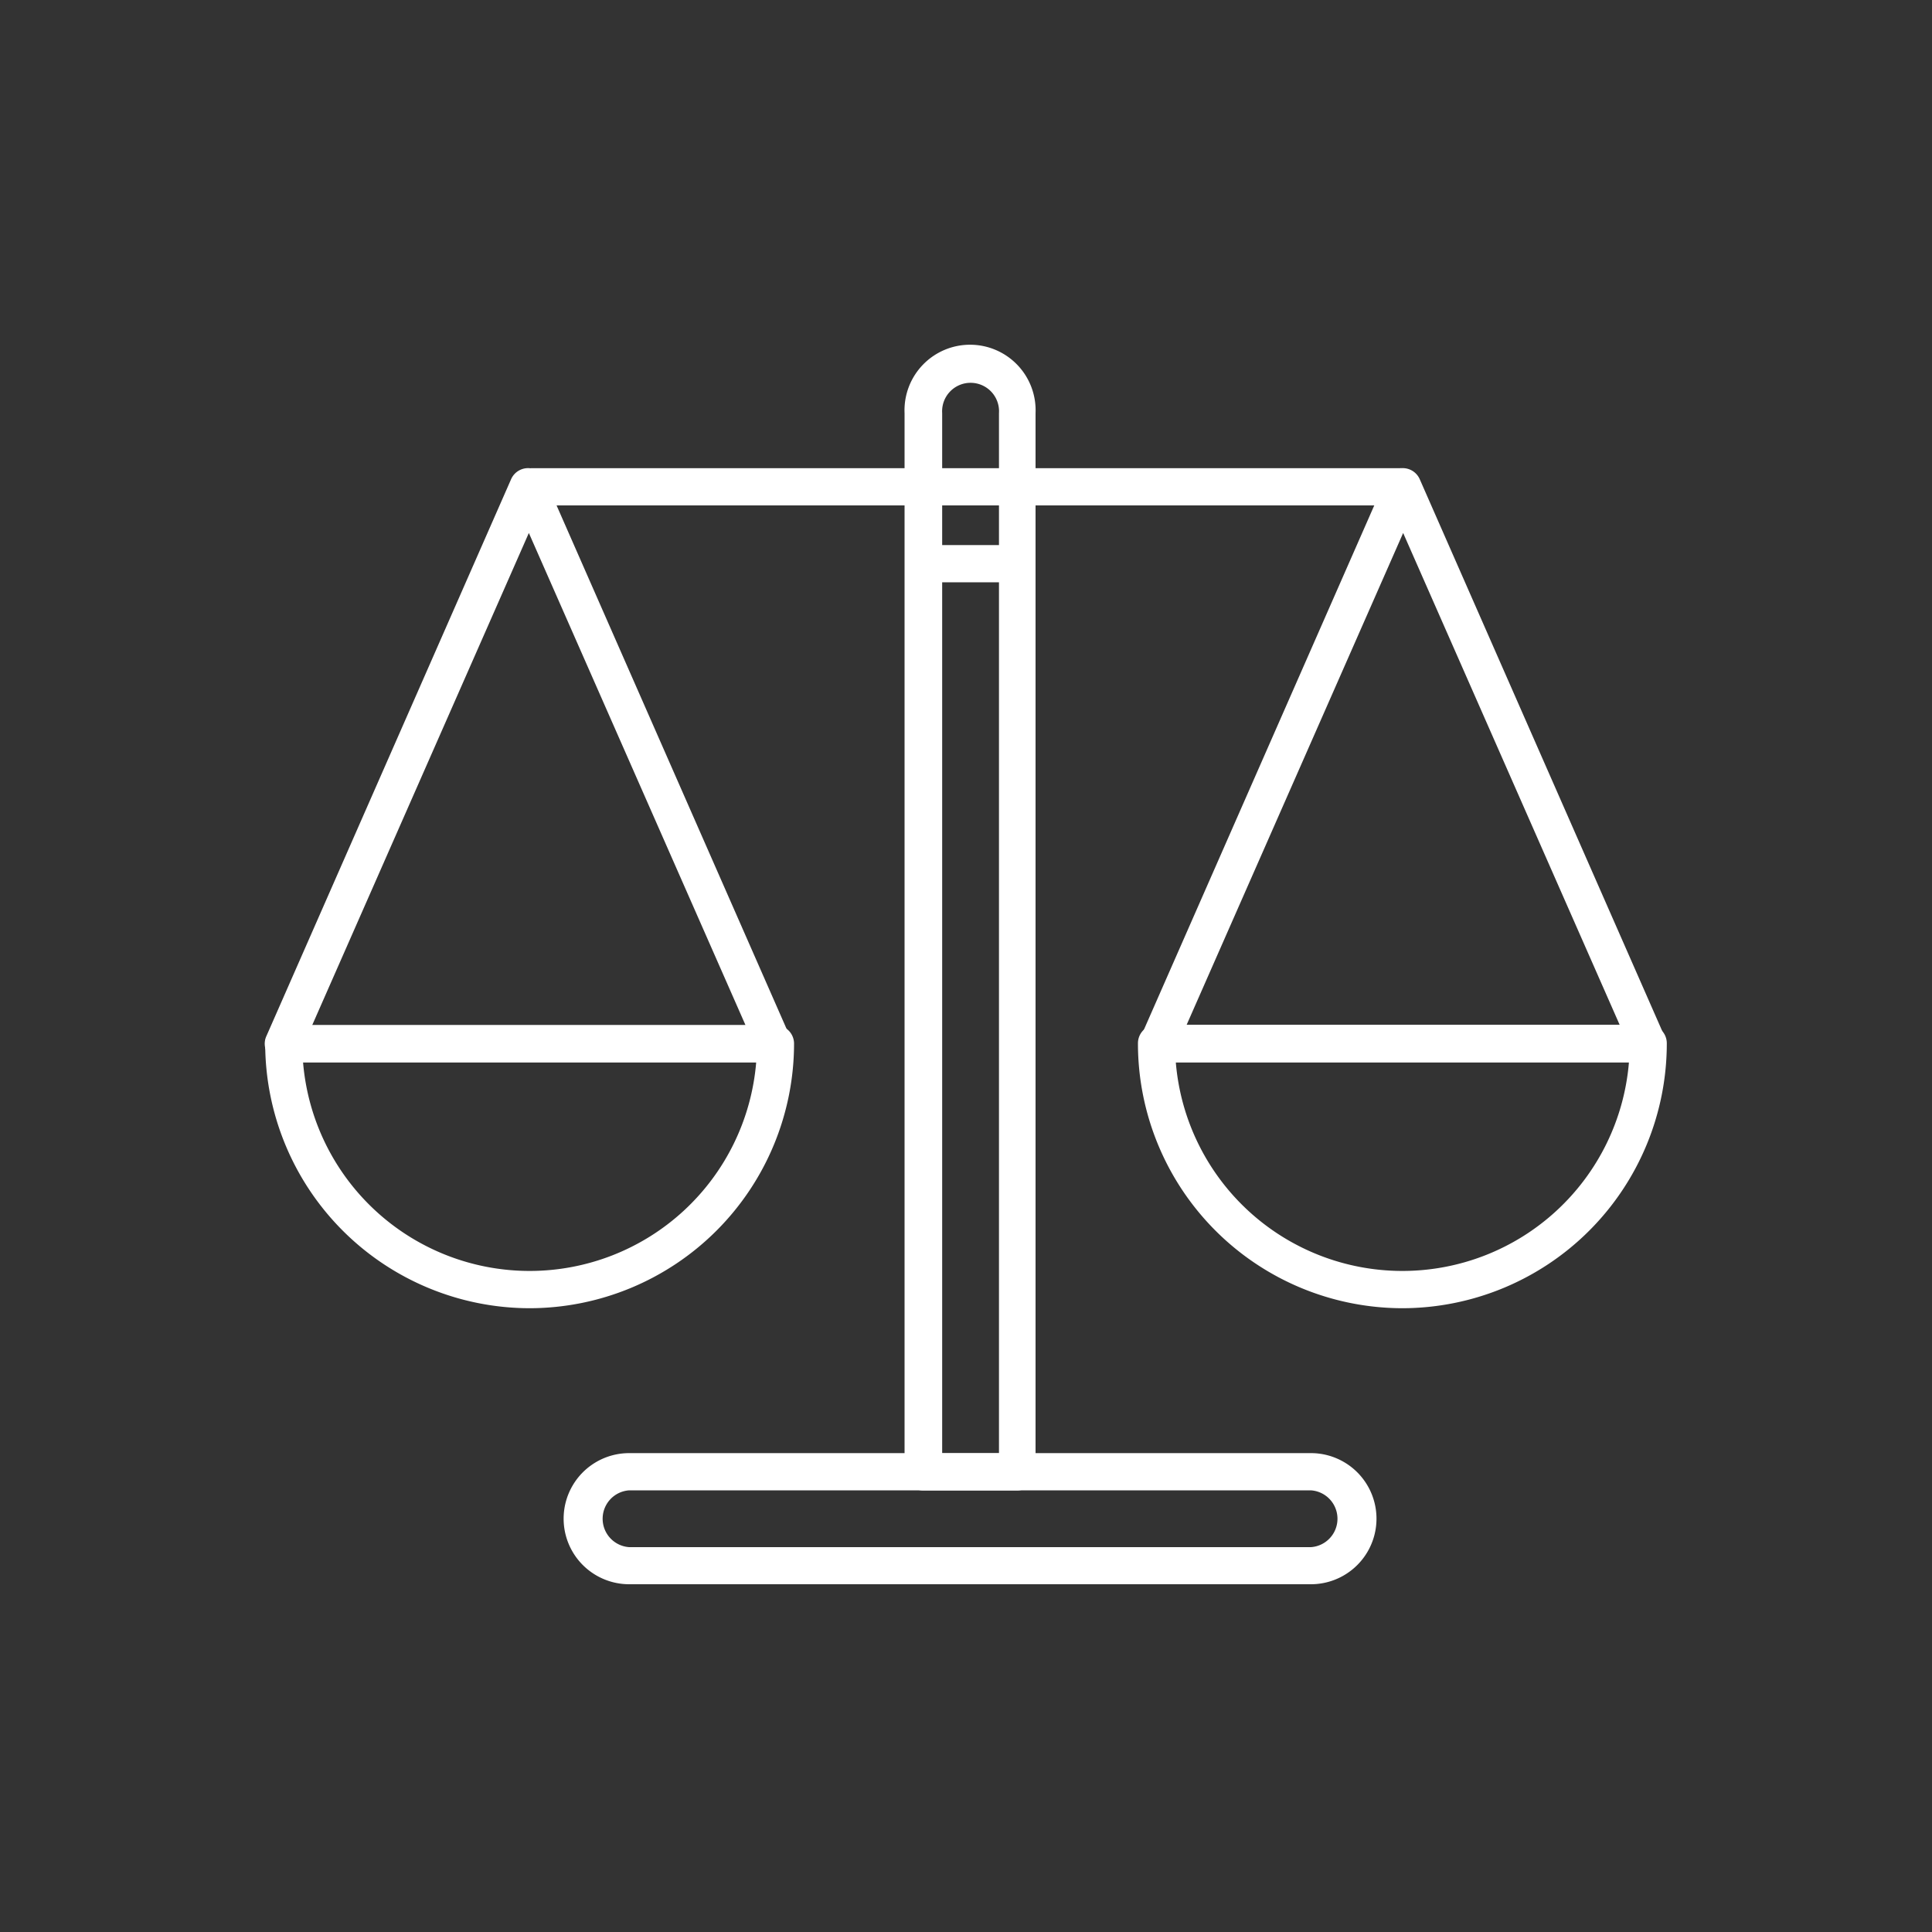 <svg id="Layer_1" data-name="Layer 1" xmlns="http://www.w3.org/2000/svg" viewBox="0 0 150 150"><rect x="0" y="0" width="150" height="150" fill="#333333" stroke="none"/><defs><style>.cls-1{fill:#fff;}</style></defs><title>icon-high-conviction</title><g id="icon"><path class="cls-1" d="M41.12,101.57A20.56,20.56,0,0,1,20.59,81,1.44,1.44,0,0,1,22,79.59H60.21A1.44,1.44,0,0,1,61.65,81,20.56,20.56,0,0,1,41.12,101.57ZM23.53,82.48a17.65,17.65,0,0,0,35.18,0Z"/><rect class="cls-1" x="41.2" y="36.35" width="33.8" height="2.89"/><path class="cls-1" d="M60.09,82.48H22a1.45,1.45,0,0,1-1.21-.66,1.42,1.42,0,0,1-.11-1.37l19-43.24a1.44,1.44,0,0,1,2.64,0l19,43.24a1.48,1.48,0,0,1-.11,1.37A1.46,1.46,0,0,1,60.09,82.48ZM24.24,79.59H57.88L41.06,41.38Z"/><path class="cls-1" d="M108.88,101.57A20.56,20.56,0,0,1,88.35,81a1.44,1.44,0,0,1,1.44-1.44H128A1.44,1.44,0,0,1,129.41,81,20.56,20.56,0,0,1,108.88,101.57ZM91.29,82.48a17.65,17.65,0,0,0,35.18,0Z"/><rect class="cls-1" x="75" y="36.35" width="33.8" height="2.89"/><path class="cls-1" d="M128,82.48H89.91a1.46,1.46,0,0,1-1.21-.66,1.48,1.48,0,0,1-.11-1.37l19-43.24a1.44,1.44,0,0,1,2.64,0l19,43.24a1.42,1.42,0,0,1-.11,1.37A1.45,1.45,0,0,1,128,82.48ZM92.12,79.59h33.64L108.94,41.38Z"/><path class="cls-1" d="M101.78,123H48.85a5.09,5.09,0,0,1,0-10.18h52.93a5.09,5.09,0,0,1,0,10.18Zm-52.93-7.29a2.21,2.21,0,0,0,0,4.41h52.93a2.21,2.21,0,0,0,0-4.41Z"/><path class="cls-1" d="M79,115.72H71.67a1.44,1.44,0,0,1-1.44-1.44V32.08a5.09,5.09,0,1,1,10.17,0v82.2A1.44,1.44,0,0,1,79,115.72Zm-5.85-2.89h4.41V32.08a2.21,2.21,0,1,0-4.41,0Z"/><rect class="cls-1" x="71.67" y="42.32" width="7.29" height="2.89"/></g></svg>